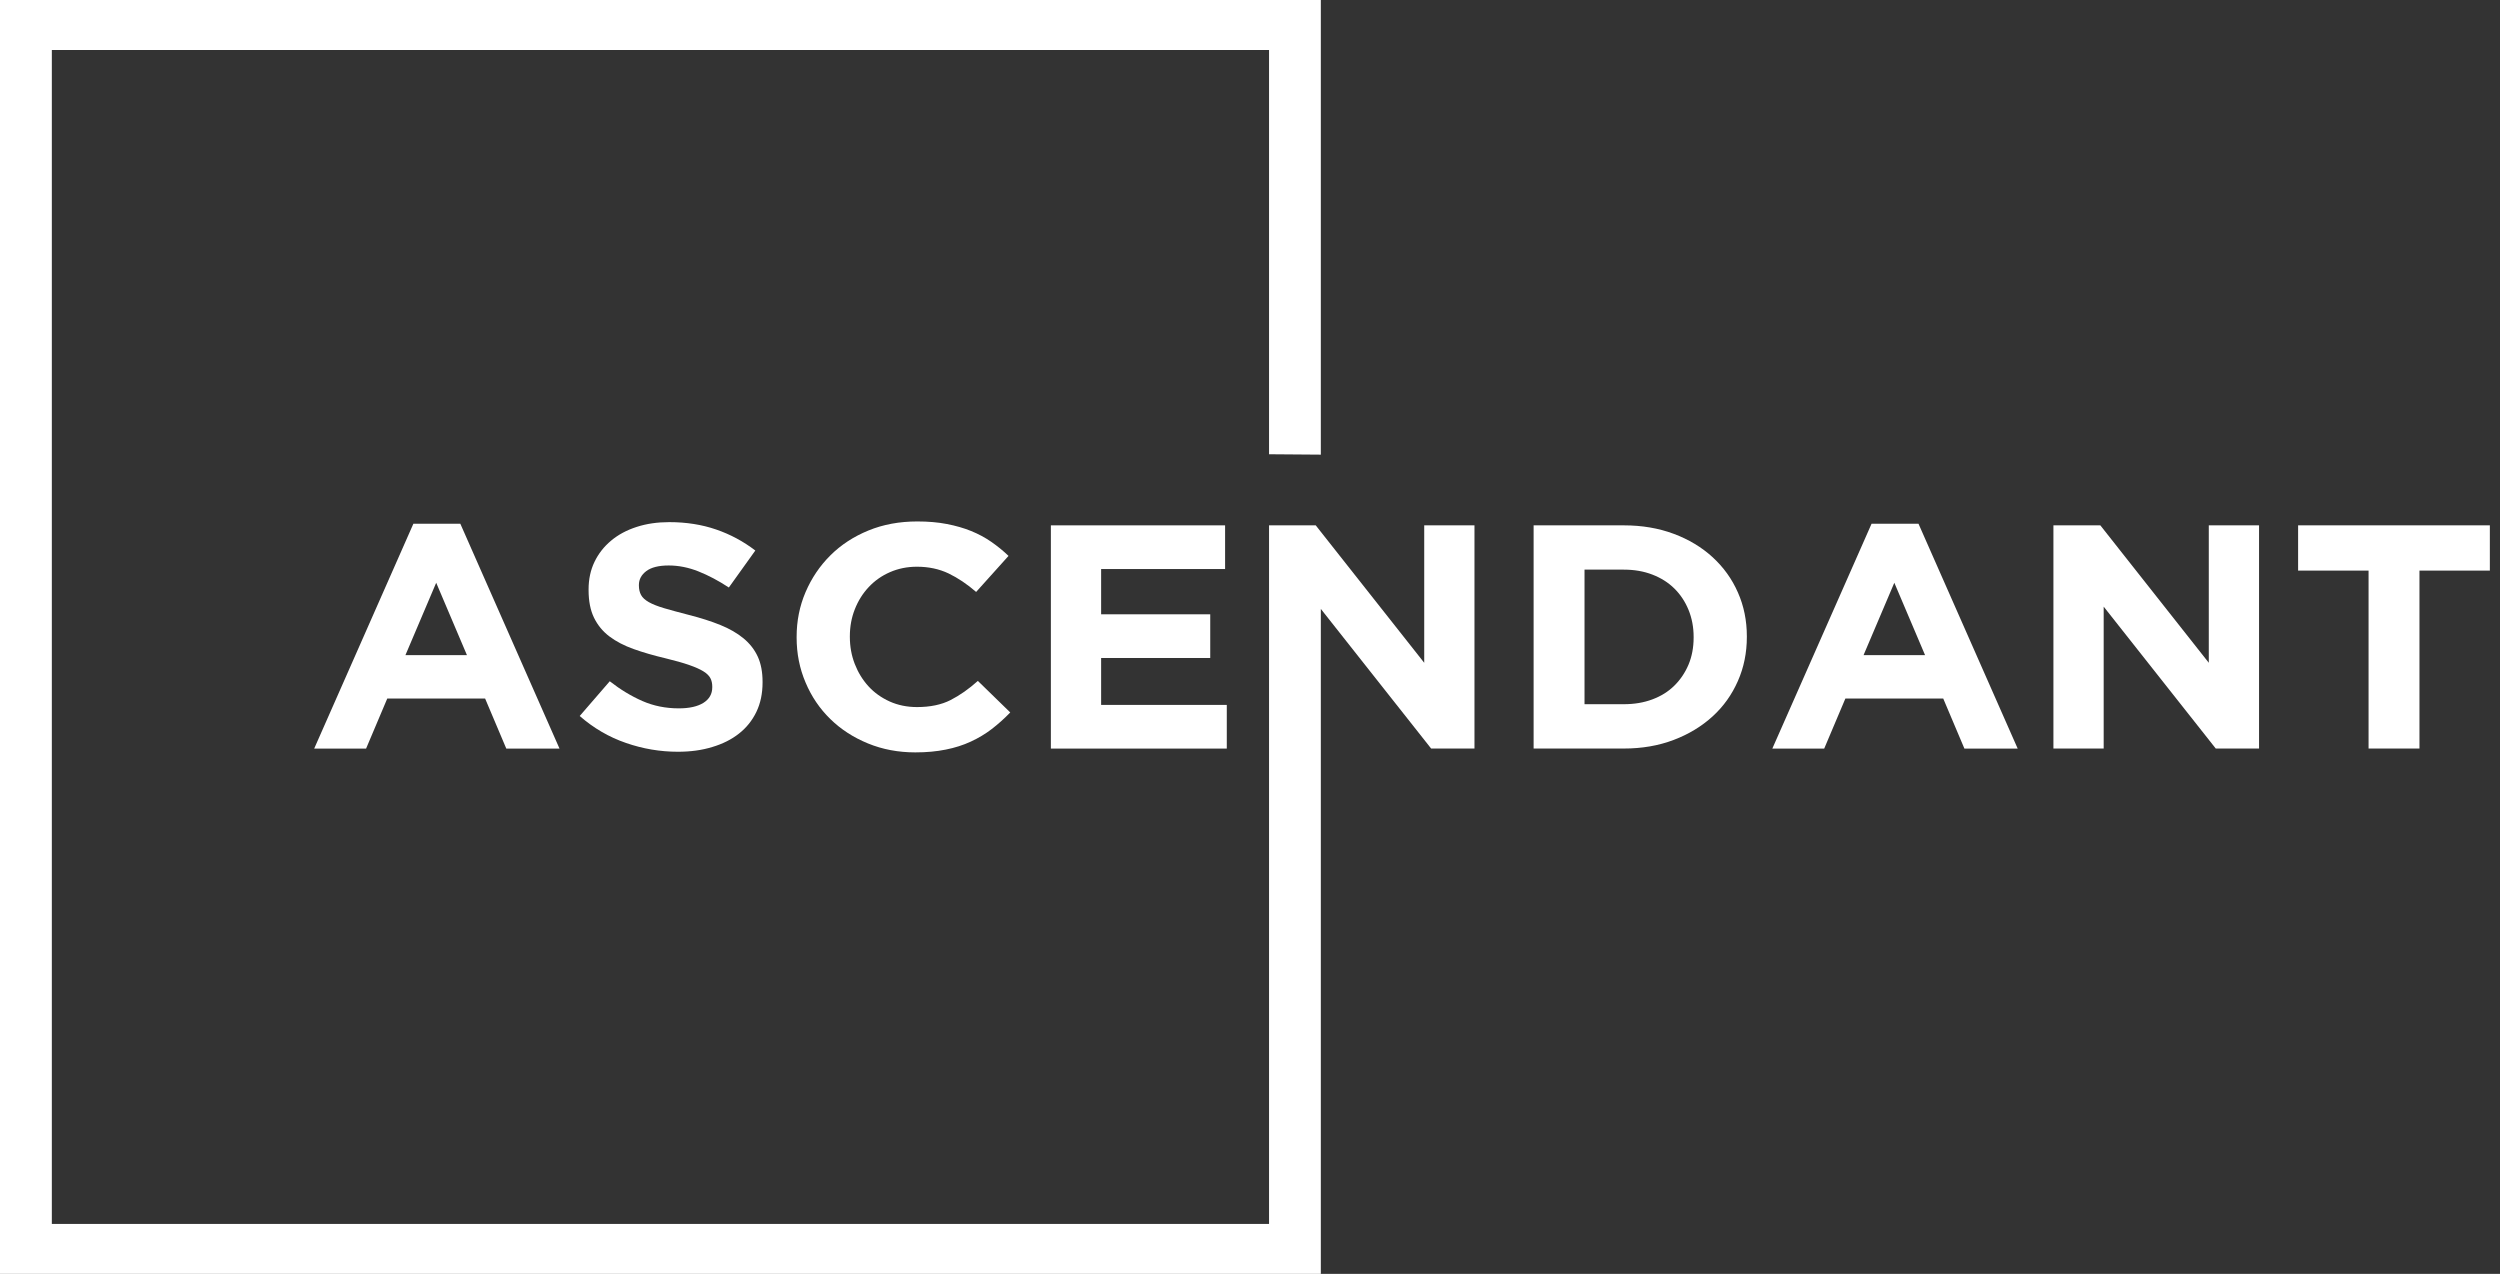 <svg width="157" height="80" viewBox="0 0 157 80" fill="none" xmlns="http://www.w3.org/2000/svg">
<rect x="0" y="0" width="157" height="80" fill="#333333" stroke="none"/>
<g clip-path="url(#clip0_2999_6102)">
<path d="M25.96 32.892H28.909L35.137 47.012H31.795L30.465 43.868H24.32L22.99 47.012H19.731L25.96 32.892ZM29.324 41.142L27.393 36.597L25.461 41.142H29.324Z" fill="white"/>
<path d="M42.572 47.21C41.465 47.21 40.377 47.027 39.313 46.658C38.247 46.292 37.28 45.728 36.405 44.965L38.293 42.783C38.957 43.303 39.639 43.716 40.34 44.023C41.037 44.33 41.803 44.485 42.634 44.485C43.297 44.485 43.815 44.367 44.181 44.135C44.547 43.902 44.73 43.576 44.73 43.164V43.124C44.73 42.922 44.693 42.745 44.615 42.594C44.538 42.442 44.392 42.296 44.178 42.163C43.964 42.029 43.663 41.896 43.282 41.763C42.901 41.629 42.405 41.49 41.794 41.341C41.059 41.167 40.392 40.975 39.794 40.761C39.196 40.547 38.69 40.284 38.275 39.971C37.859 39.657 37.537 39.267 37.307 38.799C37.078 38.331 36.963 37.751 36.963 37.056V37.016C36.963 36.374 37.087 35.797 37.335 35.283C37.583 34.768 37.931 34.325 38.377 33.953C38.824 33.578 39.357 33.292 39.98 33.091C40.6 32.889 41.285 32.79 42.032 32.79C43.099 32.79 44.079 32.945 44.972 33.252C45.865 33.559 46.686 33.999 47.434 34.573L45.772 36.895C45.12 36.467 44.485 36.132 43.862 35.884C43.239 35.636 42.615 35.512 41.992 35.512C41.369 35.512 40.901 35.63 40.591 35.862C40.281 36.095 40.123 36.386 40.123 36.734V36.774C40.123 37 40.169 37.199 40.259 37.366C40.349 37.534 40.513 37.682 40.749 37.816C40.985 37.949 41.307 38.076 41.716 38.197C42.126 38.318 42.643 38.458 43.267 38.619C44.001 38.805 44.659 39.016 45.235 39.248C45.812 39.481 46.296 39.763 46.693 40.088C47.089 40.417 47.387 40.798 47.589 41.239C47.79 41.679 47.889 42.206 47.889 42.82V42.86C47.889 43.555 47.759 44.172 47.499 44.711C47.238 45.251 46.872 45.706 46.404 46.072C45.936 46.441 45.378 46.72 44.73 46.912C44.079 47.114 43.363 47.21 42.572 47.21Z" fill="white"/>
<path d="M57.482 47.25C56.415 47.25 55.426 47.064 54.511 46.689C53.597 46.314 52.809 45.806 52.146 45.157C51.482 44.51 50.962 43.747 50.59 42.863C50.214 41.983 50.028 41.04 50.028 40.039V39.998C50.028 38.997 50.214 38.061 50.59 37.183C50.965 36.309 51.482 35.54 52.146 34.88C52.809 34.219 53.606 33.698 54.533 33.317C55.46 32.936 56.486 32.747 57.606 32.747C58.285 32.747 58.905 32.799 59.463 32.908C60.021 33.016 60.532 33.162 60.988 33.348C61.444 33.534 61.869 33.76 62.256 34.03C62.644 34.3 63.004 34.591 63.335 34.911L61.301 37.174C60.734 36.681 60.154 36.294 59.568 36.011C58.979 35.732 58.319 35.59 57.584 35.59C56.976 35.59 56.412 35.704 55.891 35.931C55.373 36.157 54.927 36.47 54.552 36.873C54.177 37.273 53.888 37.738 53.681 38.265C53.473 38.792 53.371 39.357 53.371 39.958V39.998C53.371 40.6 53.473 41.167 53.681 41.701C53.888 42.234 54.177 42.702 54.542 43.102C54.908 43.502 55.352 43.818 55.873 44.054C56.39 44.286 56.964 44.404 57.587 44.404C58.418 44.404 59.119 44.258 59.695 43.964C60.272 43.669 60.843 43.269 61.41 42.761L63.444 44.742C63.069 45.13 62.681 45.477 62.281 45.784C61.881 46.091 61.441 46.354 60.964 46.574C60.486 46.795 59.962 46.962 59.395 47.074C58.824 47.191 58.185 47.25 57.482 47.25Z" fill="white"/>
<path d="M65.995 32.992H76.936V35.735H69.151V38.578H76.003V41.322H69.151V44.268H77.042V47.011H65.995V32.992Z" fill="white"/>
<path d="M96.311 32.992H101.979C103.114 32.992 104.156 33.168 105.104 33.522C106.053 33.875 106.868 34.365 107.554 34.994C108.239 35.624 108.769 36.358 109.141 37.208C109.516 38.057 109.702 38.975 109.702 39.961V40.002C109.702 40.99 109.516 41.911 109.141 42.764C108.766 43.62 108.239 44.361 107.554 44.987C106.868 45.613 106.053 46.109 105.104 46.469C104.156 46.829 103.114 47.008 101.979 47.008H96.311V32.992ZM101.979 44.224C102.63 44.224 103.225 44.125 103.765 43.923C104.304 43.722 104.766 43.437 105.145 43.062C105.526 42.687 105.824 42.246 106.038 41.741C106.251 41.232 106.36 40.665 106.36 40.039V39.998C106.36 39.385 106.251 38.817 106.038 38.296C105.824 37.775 105.526 37.329 105.145 36.954C104.763 36.579 104.304 36.29 103.765 36.083C103.225 35.875 102.63 35.773 101.979 35.773H99.508V44.224H101.979Z" fill="white"/>
<path d="M117.534 32.892H120.482L126.711 47.012H123.365L122.035 43.868H115.89L114.56 47.012H111.302L117.534 32.892ZM120.894 41.142L118.963 36.597L117.031 41.142H120.894Z" fill="white"/>
<path d="M128.952 32.992H131.901L138.712 41.623V32.992H141.868V47.008H139.149L132.111 38.098V47.008H128.955V32.992H128.952Z" fill="white"/>
<path d="M148.742 35.834H144.321V32.992H156.363V35.834H151.942V47.008H148.746V35.834H148.742Z" fill="white"/>
<path fill-rule="evenodd" clip-rule="evenodd" d="M89.441 41.623L82.948 33.398L82.629 32.992H79.696V47.008V76.862H3.255V3.138H79.696V28.527L82.948 28.552V0H0V80H82.948V38.24L89.875 47.008H92.597V32.992H89.441V41.623Z" fill="white"/>
</g>
<defs>
<clipPath id="clip0_2999_6102">
<rect width="156.363" height="80" fill="white"/>
</clipPath>
</defs>
</svg>
